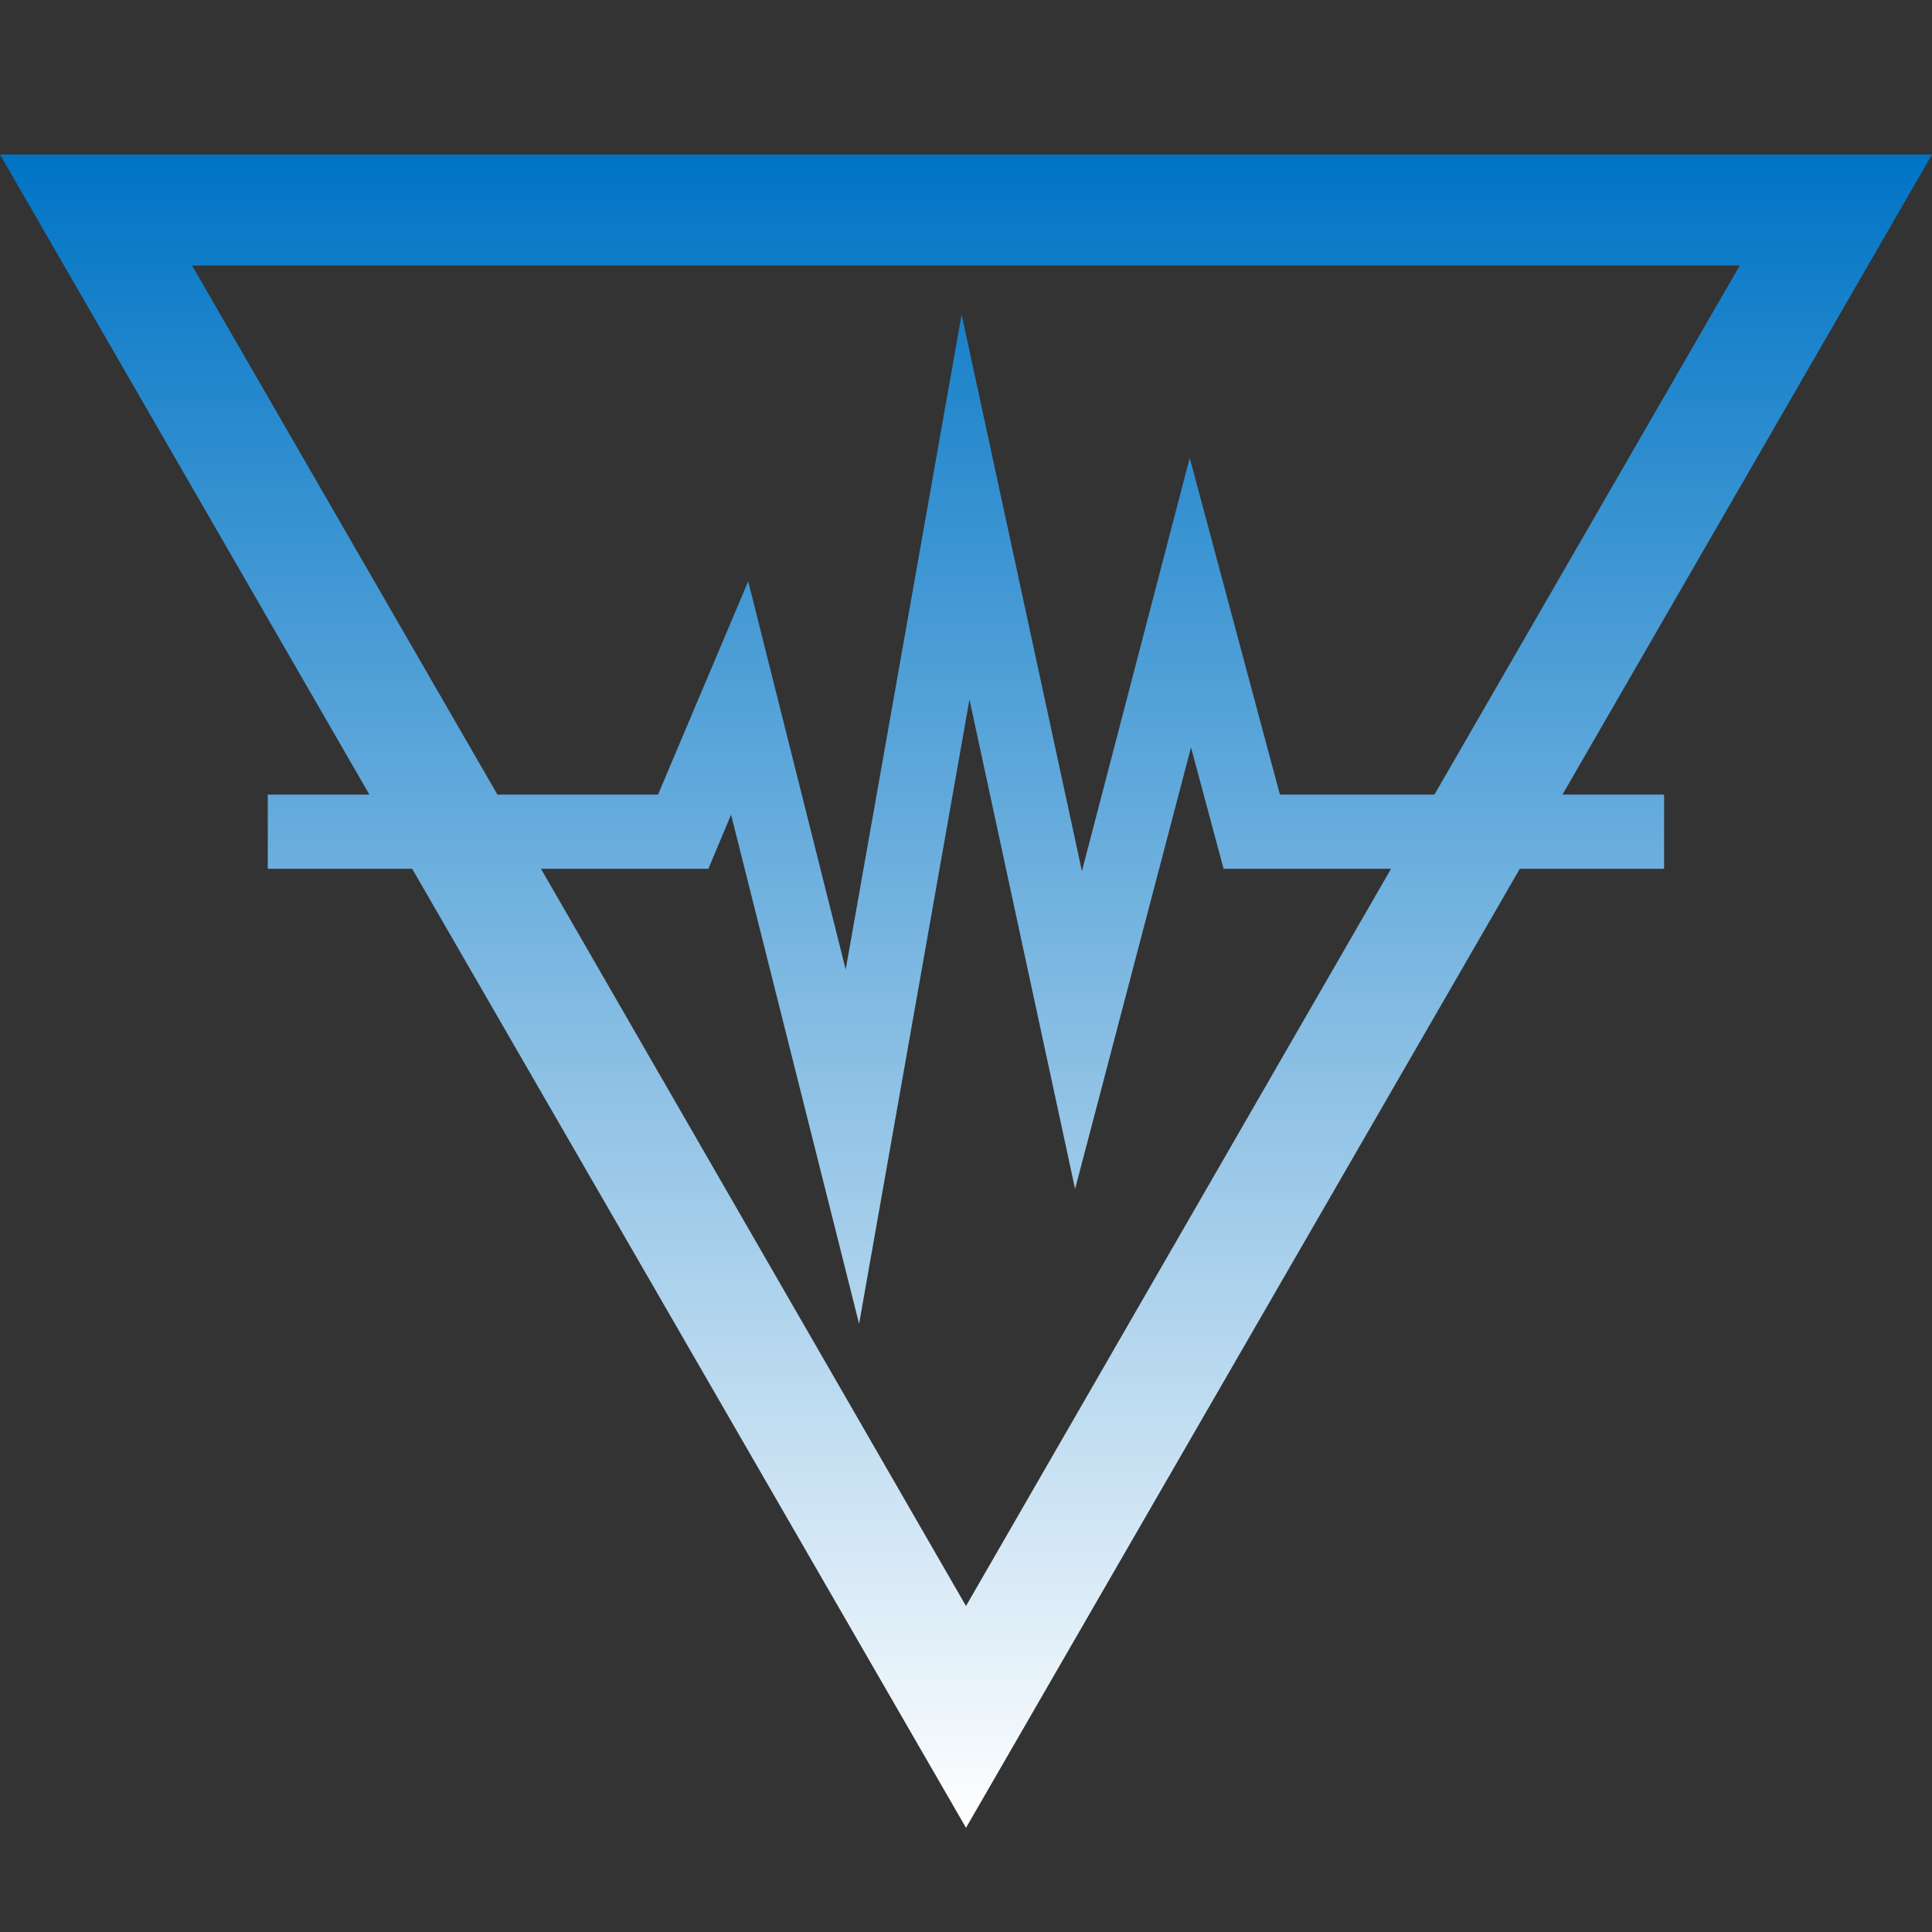 <svg id="Layer_1" data-name="Layer 1" xmlns="http://www.w3.org/2000/svg" xmlns:xlink="http://www.w3.org/1999/xlink" viewBox="0 0 150 150"><rect x="0" y="0" width="150" height="150" fill="#333333" stroke="none"/><defs><style>.cls-1{fill:url(#Degradado_sin_nombre);}</style><linearGradient id="Degradado_sin_nombre" x1="75" y1="141.91" x2="75" y2="12" gradientUnits="userSpaceOnUse"><stop offset="0" stop-color="#fff"/><stop offset="1" stop-color="#0074c5"/></linearGradient></defs><title>pfc</title><path class="cls-1" d="M150,12H0L28.68,61.69H20.79v5.76H32l43,74.46,43-74.46H129.2V61.69h-7.89ZM14.91,20.61H135.08L111.37,61.69h-12l-7-26.14L84,67.63,74.66,24.42l-9,50.85L58.09,45.13l-7,16.56H38.62ZM75,124.69,42,67.45H55l1.76-4.2,9.94,39.53,8.57-48.47,8.2,38,9-34.28L95,67.45H108Z"/></svg>